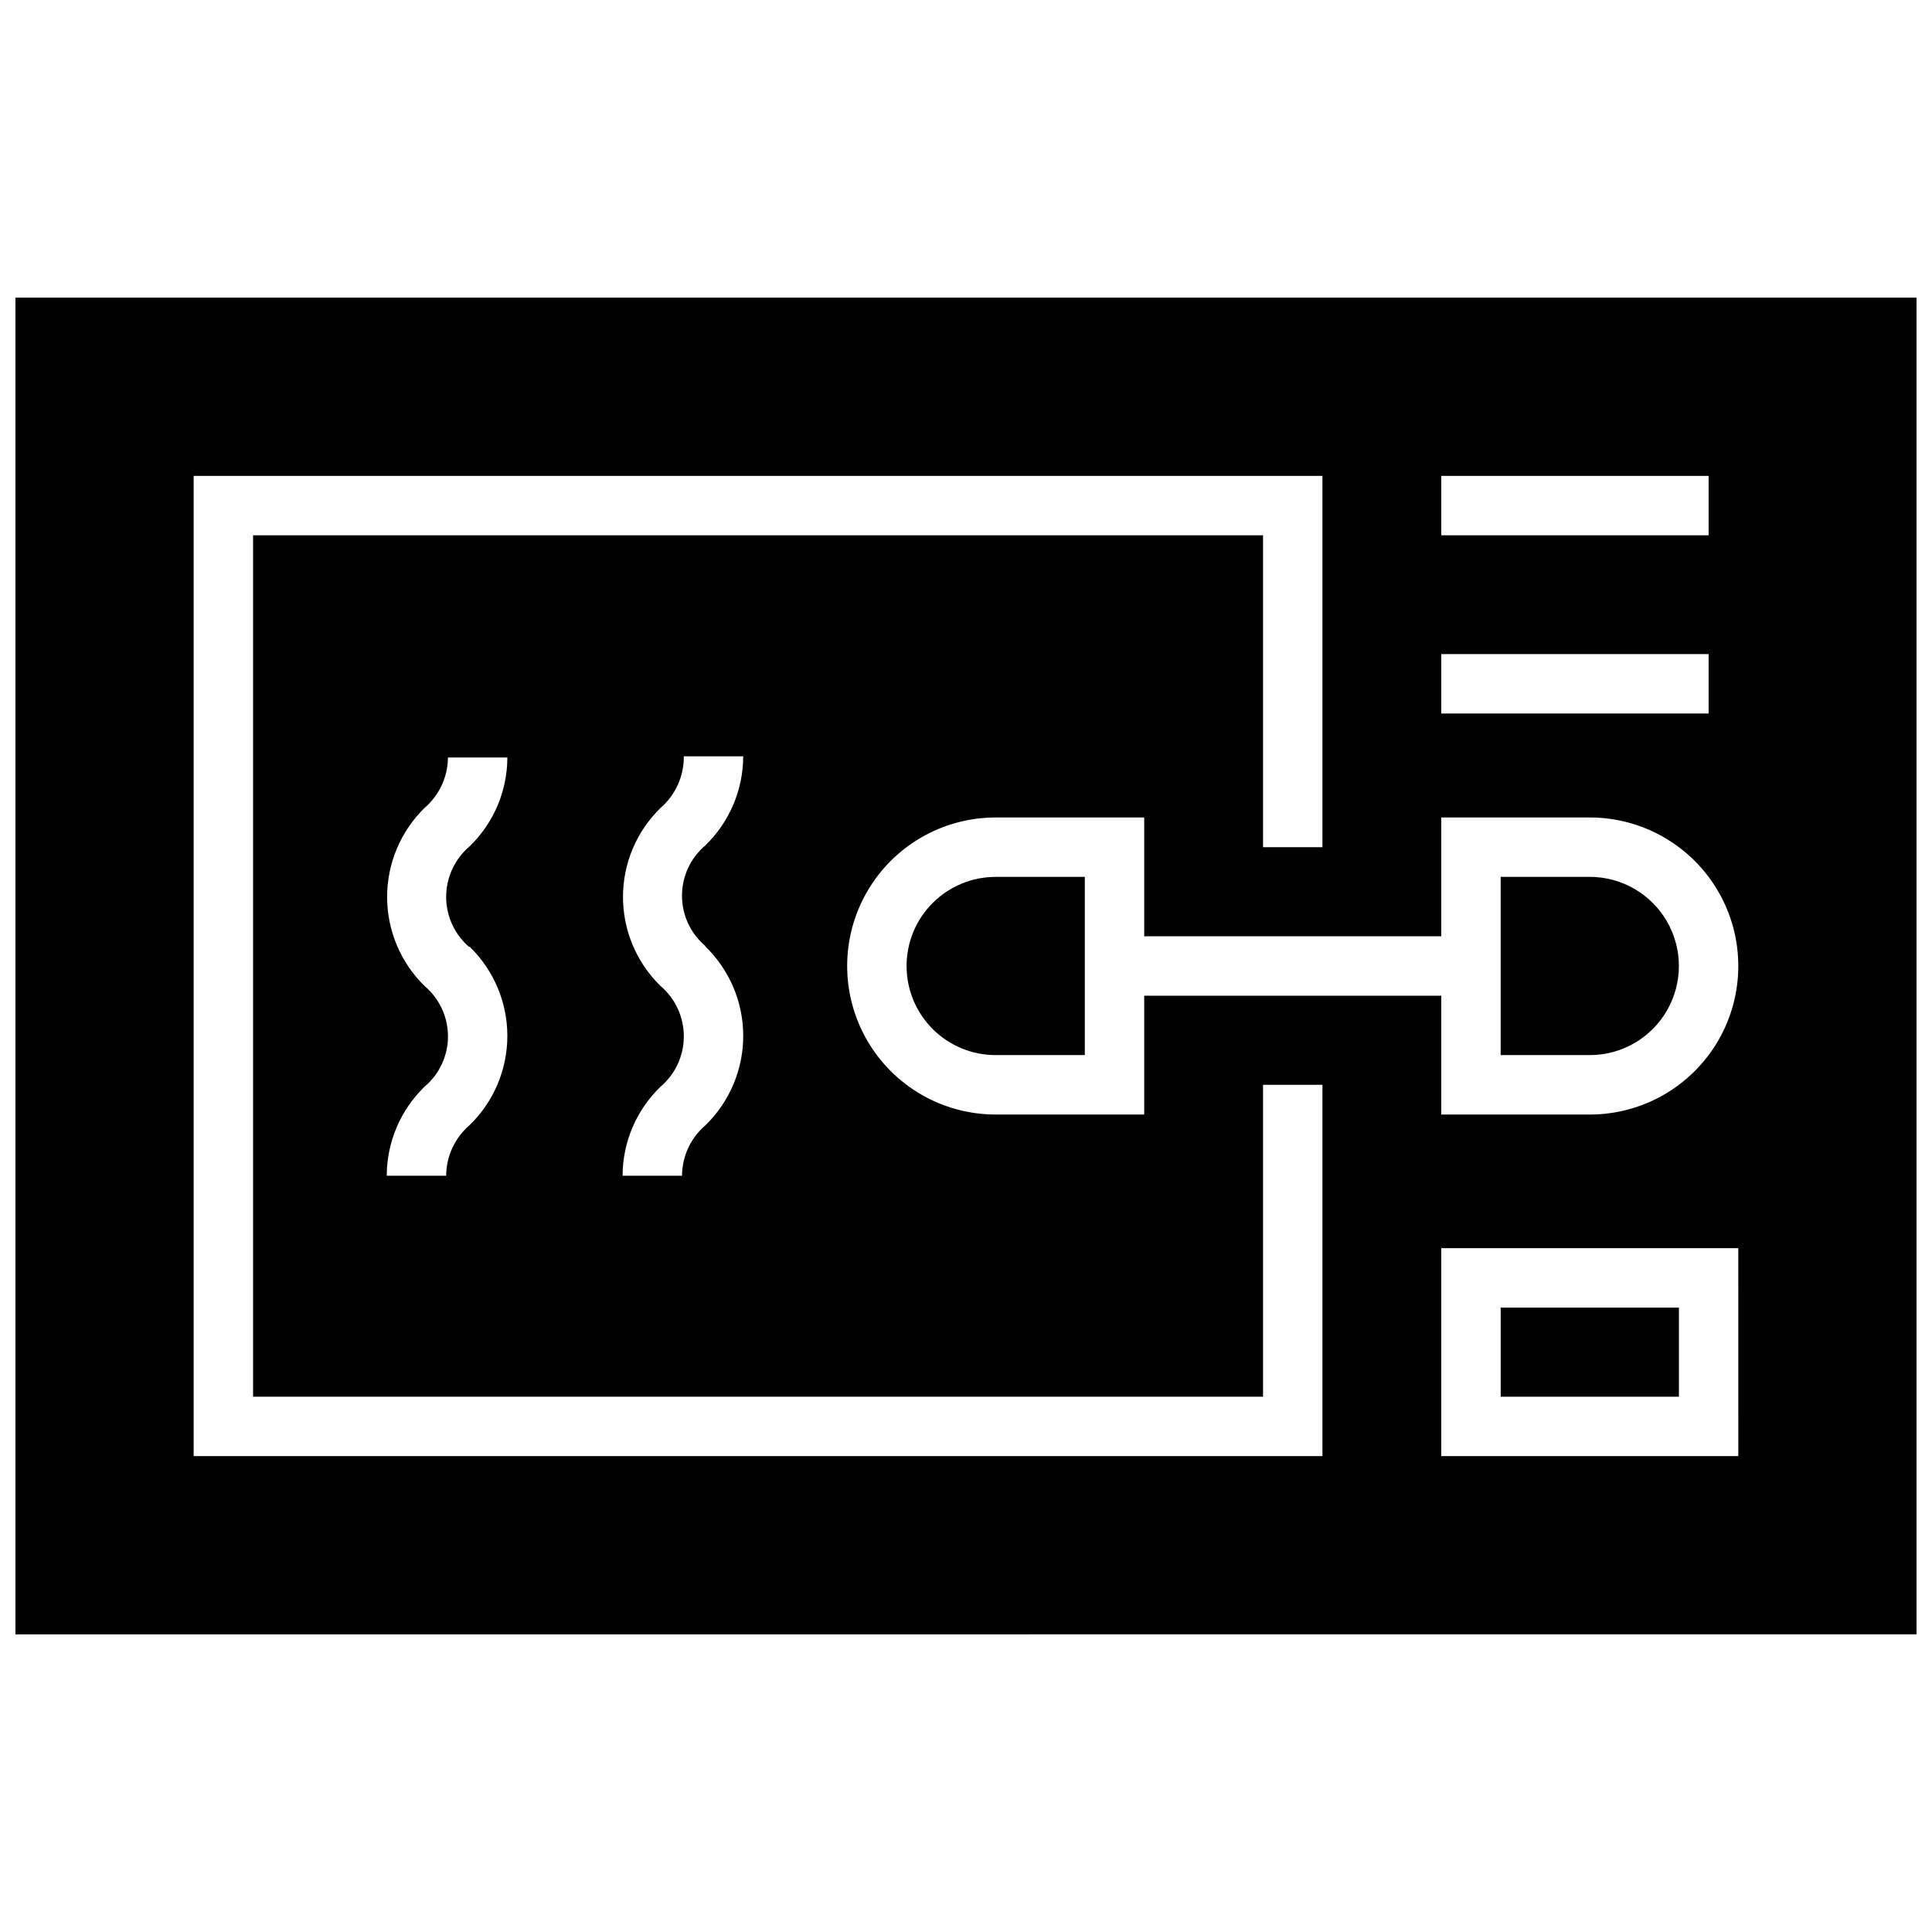 <?xml version="1.0" encoding="UTF-8"?>
<!-- Uploaded to: SVG Repo, www.svgrepo.com, Generator: SVG Repo Mixer Tools -->
<svg width="800px" height="800px" version="1.1" viewBox="144 144 512 512" xmlns="http://www.w3.org/2000/svg">
 <defs>
  <clipPath id="a">
   <path d="m148.09 222h503.81v356h-503.81z"/>
  </clipPath>
 </defs>
 <path d="m565.31 376.38h-23.617v47.23h23.617c8.438 0 16.23-4.5 20.449-11.809 4.219-7.305 4.219-16.309 0-23.613-4.219-7.309-12.012-11.809-20.449-11.809z"/>
 <path d="m384.25 400c0 6.262 2.488 12.27 6.918 16.699 4.43 4.426 10.434 6.914 16.699 6.914h23.617v-47.23h-23.617c-6.266 0-12.27 2.488-16.699 6.918-4.43 4.426-6.918 10.434-6.918 16.699z"/>
 <path d="m541.7 490.53h47.23v23.617h-47.23z"/>
 <g clip-path="url(#a)">
  <path d="m148.09 222.88v354.24l503.81-0.004v-354.24zm377.86 47.23h70.848v15.742l-70.848 0.004zm0 47.23h70.848v15.742l-70.848 0.004zm-31.488 212.55h-299.14v-259.78h299.14v98.402h-15.742v-82.656h-267.65v228.29h267.65v-82.656h15.742zm-163.54-135.08c6.418 6.219 10.043 14.773 10.043 23.711 0 8.941-3.625 17.496-10.043 23.715-3.902 3.34-6.156 8.211-6.18 13.344h-15.746c0.012-8.914 3.648-17.441 10.078-23.617 3.898-3.324 6.144-8.195 6.144-13.32 0-5.129-2.246-9.996-6.144-13.324-6.379-6.203-9.977-14.719-9.977-23.617 0-8.895 3.598-17.414 9.977-23.617 3.953-3.43 6.195-8.422 6.141-13.656h15.742c-0.02 8.902-3.641 17.422-10.035 23.617-3.926 3.312-6.188 8.188-6.188 13.324 0 5.133 2.262 10.008 6.188 13.32zm-62.543 0c6.438 6.207 10.074 14.77 10.074 23.711 0 8.945-3.637 17.508-10.074 23.715-3.875 3.356-6.109 8.219-6.141 13.344h-15.746c0.016-8.906 3.637-17.426 10.039-23.617 3.926-3.312 6.188-8.188 6.188-13.32 0-5.137-2.262-10.012-6.188-13.324-6.356-6.215-9.941-14.727-9.941-23.617 0-8.887 3.586-17.402 9.941-23.617 3.891-3.344 6.144-8.211 6.18-13.34h15.742c-0.016 8.91-3.652 17.434-10.074 23.613-3.898 3.328-6.144 8.199-6.144 13.324 0 5.129 2.246 9.996 6.144 13.324zm336.29 135.08h-78.723v-55.105h78.719zm-39.359-90.527h-39.363v-31.488h-78.719v31.488h-39.359c-14.062 0-27.055-7.504-34.086-19.68-7.031-12.18-7.031-27.184 0-39.359 7.031-12.18 20.023-19.684 34.086-19.684h39.359v31.488h78.719v-31.488h39.363c14.059 0 27.055 7.504 34.086 19.684 7.031 12.176 7.031 27.18 0 39.359-7.031 12.176-20.027 19.68-34.086 19.68z"/>
 </g>
</svg>